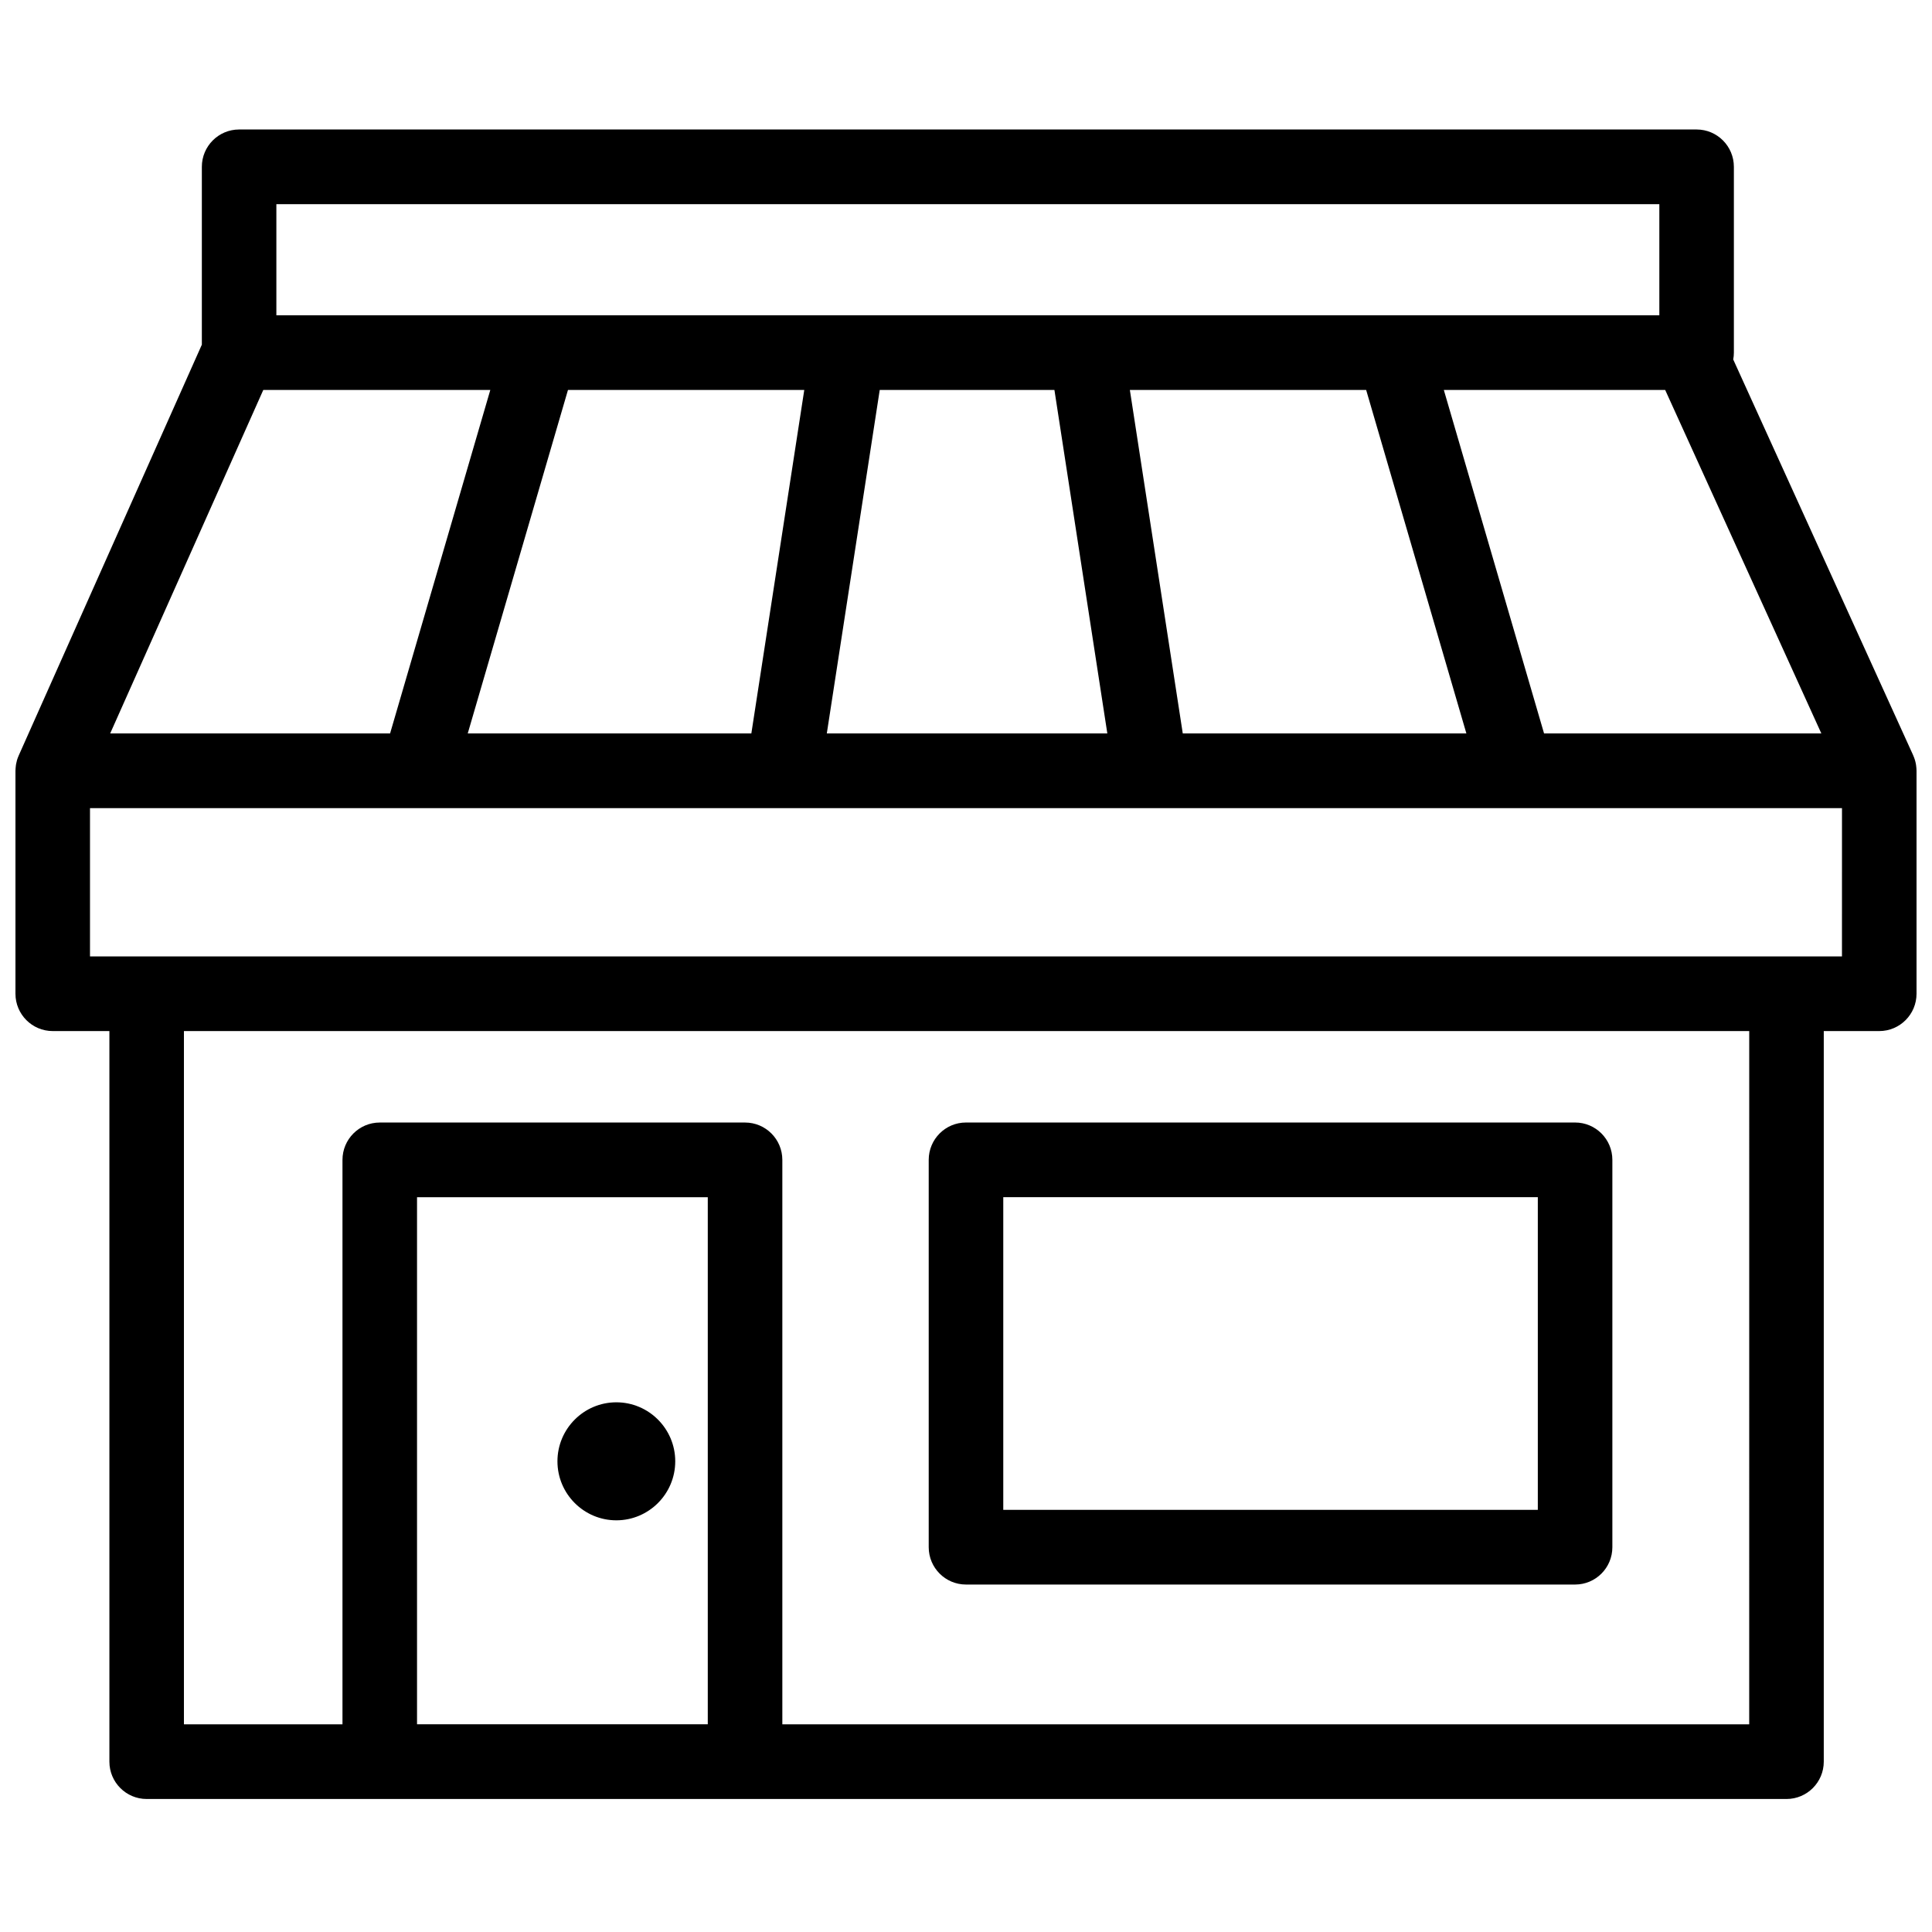 <?xml version="1.0" encoding="UTF-8"?>
<!-- Uploaded to: ICON Repo, www.svgrepo.com, Generator: ICON Repo Mixer Tools -->
<svg width="800px" height="800px" version="1.1" viewBox="144 144 512 512" xmlns="http://www.w3.org/2000/svg">
 <defs>
  <clipPath id="a">
   <path d="m148.09 178h503.81v443h-503.81z"/>
  </clipPath>
 </defs>
 <g clip-path="url(#a)">
  <path d="m632.14 397.46h-464.29v-39.293h86.895c0.016 0 0.027 0.004 0.043 0.004 0.023 0 0.047-0.004 0.07-0.004h96.719c0.012 0 0.02 0.004 0.027 0.004 0.008 0 0.016-0.004 0.02-0.004h97.316c0.008 0 0.016 0.004 0.02 0.004 0.012 0 0.02-0.004 0.027-0.004h96.723c0.023 0 0.047 0.004 0.07 0.004 0.012 0 0.027-0.004 0.039-0.004h86.324zm-24.582 203.5h-256.23v-149.58c0-5.465-4.422-9.898-9.879-9.898h-96.809c-5.457 0-9.879 4.434-9.879 9.898v149.58h-42.016v-183.71h414.82zm-353.04-0.004h77.051v-139.68h-77.051zm-40.746-353.61h60.164l-26.559 91.023h-74.176zm3.469-49.238h366.5v29.445h-366.5zm335.95 140.26-26.562-91.023h58.66l41.383 91.023zm-95.746 0-14.02-91.023h62.621l26.559 91.023zm-80.309-91.023h46.297l14.02 91.023h-74.34zm-109.18 91.023 26.562-91.023h62.621l-14.023 91.023zm383.93 9.598c-0.004-0.137-0.008-0.273-0.02-0.414-0.02-0.266-0.051-0.531-0.09-0.793-0.016-0.105-0.027-0.211-0.051-0.32-0.141-0.766-0.375-1.5-0.684-2.195-0.012-0.027-0.016-0.051-0.027-0.078l-47.691-104.9c0.109-0.59 0.172-1.195 0.172-1.816v-49.238c0-5.465-4.422-9.895-9.875-9.895h-386.25c-5.457 0-9.879 4.43-9.879 9.895v47.129l-48.535 108.89c-0.008 0.016-0.012 0.035-0.02 0.051-0.16 0.359-0.297 0.73-0.414 1.109-0.004 0.02-0.008 0.039-0.016 0.059-0.098 0.336-0.18 0.68-0.242 1.031-0.02 0.109-0.035 0.227-0.051 0.336-0.039 0.258-0.066 0.516-0.082 0.777-0.012 0.137-0.016 0.273-0.02 0.41-0.004 0.086-0.016 0.172-0.016 0.262v59.082c0 5.465 4.422 9.898 9.879 9.898h15.016v193.61c0 5.465 4.426 9.898 9.879 9.898h434.57c5.457 0 9.879-4.434 9.879-9.898v-193.61h14.703c5.457 0 9.879-4.434 9.879-9.898v-59.082c0-0.102-0.012-0.199-0.016-0.301zm-242.01 196.16h141.66v-82.859h-141.66zm-9.879 19.793h161.42c5.453 0 9.875-4.43 9.875-9.895v-102.65c0-5.469-4.422-9.898-9.875-9.898h-161.42c-5.457 0-9.879 4.43-9.879 9.898v102.65c0 5.465 4.422 9.895 9.879 9.895zm-92.66-48.293c-8.605 0-15.609 7.016-15.609 15.637 0 8.625 7.004 15.637 15.609 15.637 8.609 0 15.609-7.012 15.609-15.637 0-8.621-7-15.637-15.609-15.637" fill-rule="evenodd"/>
 </g>
</svg>